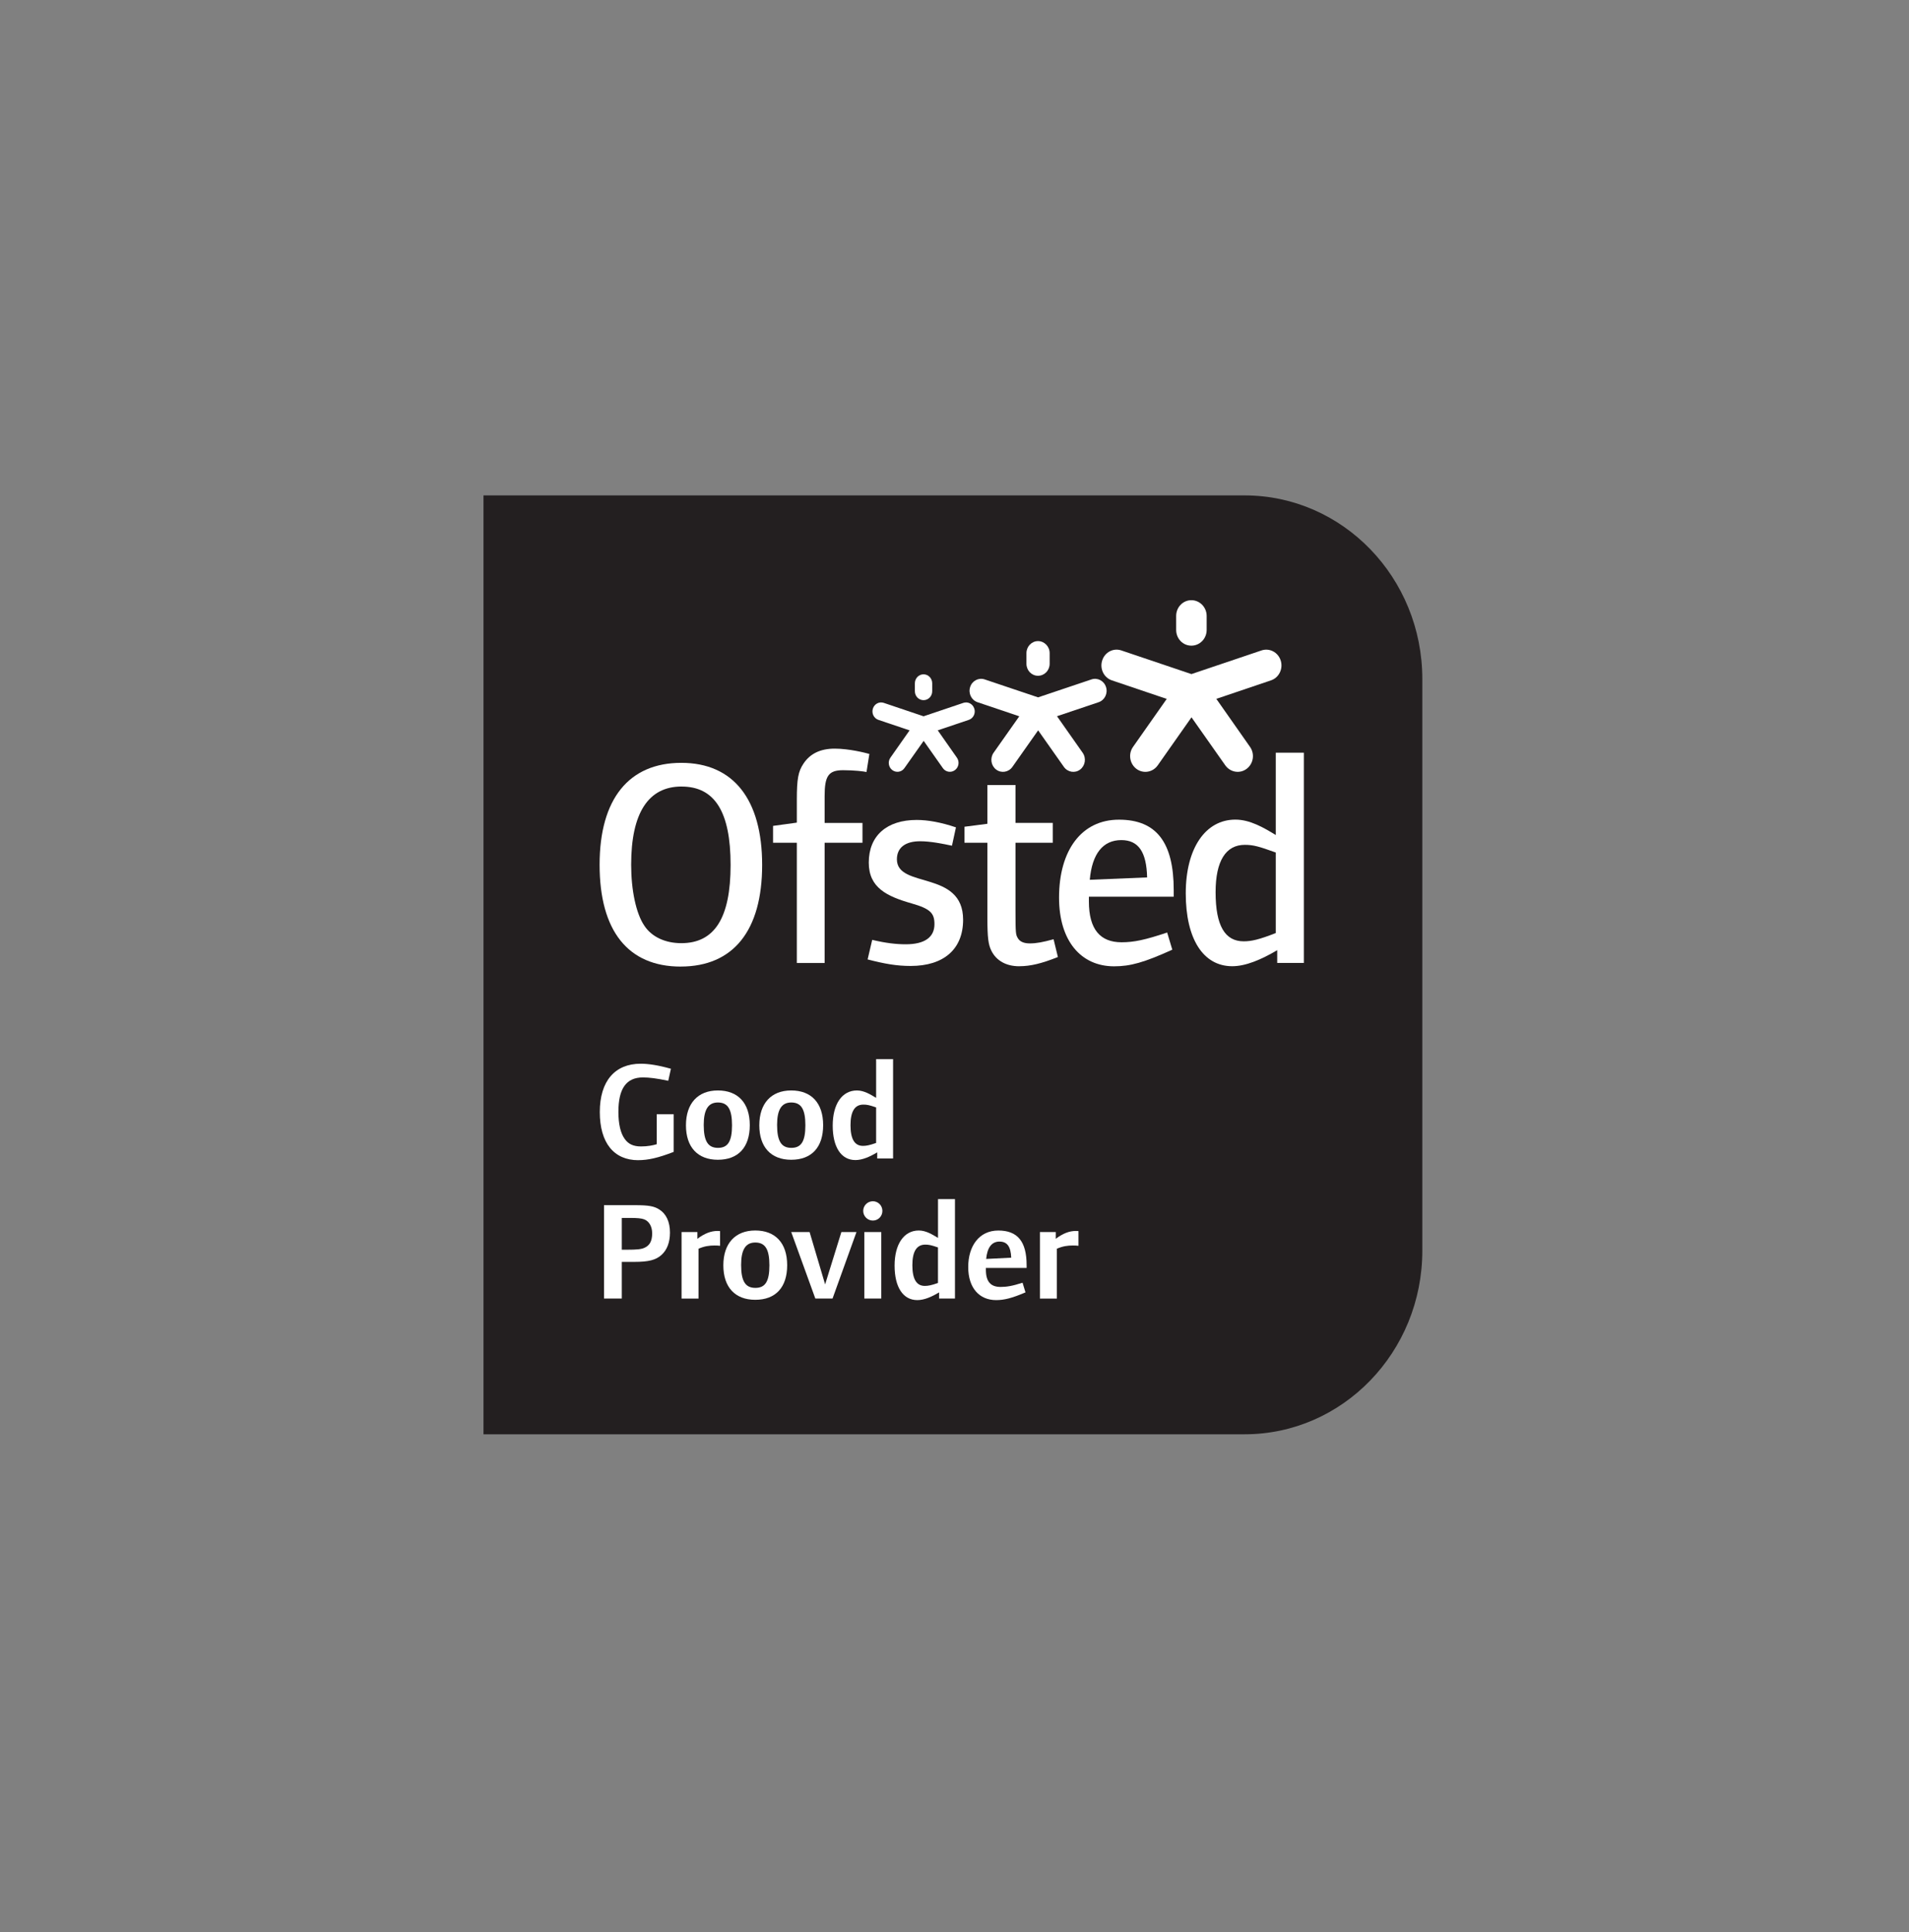 <?xml version="1.0" encoding="UTF-8"?><svg id="Layer_1" xmlns="http://www.w3.org/2000/svg" xmlns:xlink="http://www.w3.org/1999/xlink" viewBox="0 0 579 586"><rect x="0" y="0" width="579" height="586" fill="#808080" stroke="none"/><defs><style>.cls-1{fill:none;}.cls-2{clip-path:url(#clippath);}.cls-3{fill:#fff;}.cls-4{fill:#231f20;}.cls-5{clip-path:url(#clippath-1);}</style><clipPath id="clippath"><rect class="cls-1" x="146.64" y="150.24" width="284.76" height="284.76"/></clipPath><clipPath id="clippath-1"><rect class="cls-1" x="146.64" y="150.24" width="284.76" height="284.76"/></clipPath></defs><g class="cls-2"><path class="cls-4" d="M431.39,379.29c0,30.77-24.14,55.71-53.91,55.71H146.64V150.25h230.84c29.77,0,53.91,24.94,53.91,55.71v173.33Z"/><path class="cls-3" d="M356.73,186.81c0-2.65,2.06-4.78,4.61-4.78s4.64,2.14,4.64,4.78v4.23c0,2.64-2.06,4.78-4.64,4.78s-4.61-2.14-4.61-4.78v-4.23Z"/><path class="cls-3" d="M388.44,200.33c-.8-2.52-3.4-3.88-5.83-3.06l-21.25,7.17-21.25-7.17c-2.43-.83-5.03,.53-5.82,3.06-.8,2.51,.53,5.21,2.96,6.02l16.62,5.62-10.22,14.55c-1.51,2.14-1.03,5.1,1.02,6.66,2.07,1.55,4.96,1.07,6.46-1.05l10.25-14.58,10.26,14.58c1.51,2.11,4.41,2.6,6.46,1.05,2.08-1.56,2.53-4.53,1.03-6.66l-10.22-14.57,16.56-5.6c2.43-.8,3.76-3.5,2.97-6.02"/><path class="cls-3" d="M311.32,198.09c0-2.01,1.57-3.65,3.51-3.65s3.53,1.64,3.53,3.65v3.22c0,2.01-1.57,3.64-3.53,3.64s-3.51-1.62-3.51-3.64v-3.22Z"/><path class="cls-3" d="M335.46,208.39c-.6-1.92-2.59-2.96-4.43-2.33l-16.18,5.44-16.18-5.44c-1.85-.63-3.84,.41-4.43,2.33-.61,1.9,.4,3.96,2.25,4.58l12.66,4.27-7.8,11.07c-1.14,1.64-.78,3.91,.79,5.09,1.57,1.18,3.78,.81,4.92-.81l7.81-11.09,7.81,11.09c1.15,1.62,3.35,1.99,4.92,.81,1.57-1.18,1.92-3.45,.78-5.09l-7.79-11.09,12.62-4.25c1.85-.62,2.86-2.68,2.25-4.58"/><path class="cls-3" d="M277.48,207.24c0-1.51,1.18-2.73,2.63-2.73s2.63,1.22,2.63,2.73v2.4c0,1.51-1.16,2.71-2.63,2.71s-2.63-1.21-2.63-2.71v-2.4Z"/><path class="cls-3" d="M295.5,214.91c-.45-1.44-1.93-2.2-3.31-1.74l-12.07,4.07-12.07-4.07c-1.37-.46-2.85,.3-3.3,1.74-.46,1.42,.3,2.96,1.68,3.42l9.45,3.18-5.81,8.27c-.86,1.21-.59,2.91,.57,3.78,1.19,.88,2.83,.62,3.67-.6l5.84-8.27,5.82,8.27c.85,1.22,2.5,1.48,3.67,.6,1.18-.88,1.44-2.58,.58-3.78l-5.8-8.28,9.41-3.17c1.39-.46,2.13-2,1.68-3.42"/><path class="cls-3" d="M206.73,238.54c-10.08,0-15.3,7.99-15.3,23.71,0,7.72,1.48,14.8,4,18.5,2.25,3.41,6.35,5.3,11.21,5.3,10.09,0,14.95-7.64,14.95-23.72s-4.77-23.78-14.87-23.78m-.25,54.6c-16,0-24.61-10.86-24.61-30.89s8.95-30.9,24.78-30.9,24.52,11.13,24.52,30.97-8.69,30.81-24.69,30.81"/><path class="cls-3" d="M262.81,234.14c-.78-.18-3.56-.55-7.12-.55-4.44,0-5.58,1.8-5.58,7.82v8.17h11.48v6.02h-11.48v36.46h-8.43v-36.46h-7.21v-5.12l7.21-.99v-7c0-6.28,.44-8.53,2-10.87,2.01-3.05,5.14-4.57,9.48-4.57s9.22,1.24,10.52,1.61l-.87,5.48Z"/><path class="cls-3" d="M276.19,292.96c-4.18,0-7.82-.63-13.04-1.98l1.39-5.93c4.17,.99,7.3,1.34,10.18,1.34,5.73,0,8.7-2.14,8.7-6.1,0-3.32-1.23-4.67-6.87-6.28-7.56-2.16-13.05-4.76-13.05-12.4,0-8.17,5.49-12.93,14.52-12.93,3.39,0,7.4,.72,11.92,2.25l-1.21,5.56c-2.88-.62-6.62-1.35-9.65-1.35-4.44,0-7.05,1.89-7.05,5.48,0,8.99,20.08,3.15,20.08,18.33,0,8.88-5.82,14.01-15.9,14.01"/><path class="cls-3" d="M309.14,293.05c-4,0-6.95-1.71-8.44-4.67-.95-1.89-1.22-4.05-1.22-9.8v-22.99h-6.95v-4.85l6.95-.9v-11.76h8.52v11.49h11.3v6.02h-11.3v20.48c0,7.18,.09,7.36,.69,8.43,.61,1.08,1.83,1.62,3.65,1.62,1.99,0,3.91-.36,7.21-1.26l1.31,5.39c-4.95,1.98-8.34,2.79-11.73,2.79"/><path class="cls-3" d="M340.09,254.79c-5.56,0-8.87,4.14-9.56,12.04l17.39-.72c-.18-7.73-2.62-11.32-7.83-11.32m-9.83,17.16v1.44c0,8.53,3.48,12.39,9.91,12.39,3.74,0,7.13-.71,13.83-2.96l1.56,5.21c-8.52,3.86-12.69,5.04-17.65,5.04-10.09,0-16.7-7.74-16.7-20.84,0-14.29,6.78-23.63,18.17-23.63s16.61,6.92,16.61,21.38v1.98h-25.74Z"/><path class="cls-3" d="M386.95,258.56c-5.21-1.89-6.87-2.33-9.4-2.33-5.74,0-8.86,4.84-8.86,14.36,0,10.23,2.88,14.9,8.52,14.9,2.34,0,4.7-.53,9.73-2.51v-24.42Zm.43,33.49v-3.87c-4.87,2.87-9.56,4.86-13.64,4.86-8.87,0-14.1-8.36-14.1-22.1s6.01-22.36,15.05-22.36c4.43,0,8.59,2.43,12.25,4.67v-24.97h8.52v63.77h-8.09Z"/><path class="cls-3" d="M193.6,351.87c-7.39,0-11.68-5.22-11.68-14.61s4.59-14.65,12.4-14.65c2.29,0,5.22,.42,9.17,1.53l-.81,3.65c-3.56-.76-5.82-1.02-7.69-1.02-5.05,0-7.43,3.39-7.43,10.45,0,3.61,.64,6.45,1.91,8.19,1.1,1.57,2.63,2.29,4.97,2.29,1.95,0,3.69-.34,4.75-.68v-9.09h5.14v11.42c-4.71,1.83-7.78,2.51-10.75,2.51"/><path class="cls-3" d="M217.73,334.37c-2.93,0-4.29,2.17-4.29,6.8,0,4.97,1.32,6.96,4.33,6.96s4.25-1.99,4.25-6.84-1.24-6.92-4.29-6.92m0,17.37c-6.12,0-9.68-3.82-9.68-10.45s3.61-10.57,9.68-10.57,9.68,3.78,9.68,10.53-3.52,10.49-9.68,10.49"/><path class="cls-3" d="M239.98,334.37c-2.93,0-4.29,2.17-4.29,6.8,0,4.97,1.32,6.96,4.33,6.96s4.25-1.99,4.25-6.84-1.24-6.92-4.29-6.92m0,17.37c-6.12,0-9.68-3.82-9.68-10.45s3.6-10.57,9.68-10.57,9.68,3.78,9.68,10.53-3.52,10.49-9.68,10.49"/><path class="cls-3" d="M265.72,335.86c-2.08-.72-2.8-.85-3.86-.85-2.59,0-3.9,2.04-3.9,6.24s1.23,6.28,3.78,6.28c.98,0,1.95-.17,3.99-.89v-10.79Zm.34,15.5v-1.87c-2.21,1.32-4.46,2.34-6.62,2.34-4.34,0-6.88-3.95-6.88-10.45s2.81-10.66,7.35-10.66c2.17,0,4.12,1.23,5.82,2.25v-11.76h5.14v30.15h-4.8Z"/><path class="cls-3" d="M195.34,369.8c-.81-.3-1.99-.42-4.37-.42h-2.38v9.64h1.61c3.02,0,4.38-.13,5.39-.64,1.53-.72,2.21-2.12,2.21-4.33,0-2.08-.93-3.69-2.46-4.25m5.31,10.79c-1.74,1.57-3.95,2.12-8.28,2.12h-3.78v11.12h-5.39v-28.32h9.35c4.16,0,5.86,.3,7.43,1.32,2.08,1.32,3.22,3.73,3.22,7,0,2.93-.89,5.27-2.55,6.75"/><path class="cls-3" d="M216.83,377.74c-1.78,0-3.18,.21-4.97,.98v15.12h-5.14v-20.17h4.8v2.04c2.21-1.65,4.12-2.38,6.12-2.38,.34,0,.76,.04,.76,.04v4.46c-.68-.08-1.06-.08-1.57-.08"/><path class="cls-3" d="M229.07,376.84c-2.93,0-4.29,2.17-4.29,6.8,0,4.97,1.32,6.96,4.33,6.96s4.25-1.99,4.25-6.84-1.24-6.92-4.29-6.92m0,17.37c-6.12,0-9.68-3.82-9.68-10.45s3.61-10.57,9.68-10.57,9.68,3.78,9.68,10.53-3.52,10.49-9.68,10.49"/></g><polygon class="cls-3" points="252.51 393.83 247.29 393.83 239.98 373.66 245.55 373.66 250.26 389.54 255.19 373.66 259.77 373.66 252.51 393.83"/><g class="cls-5"><path class="cls-3" d="M262.15,373.66h5.14v20.17h-5.14v-20.17Zm2.59-3.48c-1.61,0-2.93-1.32-2.93-2.93s1.32-2.93,2.93-2.93,2.89,1.32,2.89,2.93-1.27,2.93-2.89,2.93"/><path class="cls-3" d="M284.49,378.33c-2.08-.72-2.81-.85-3.86-.85-2.59,0-3.91,2.04-3.91,6.24s1.24,6.28,3.78,6.28c.98,0,1.95-.17,3.99-.89v-10.79Zm.34,15.5v-1.87c-2.21,1.32-4.46,2.34-6.62,2.34-4.33,0-6.88-3.95-6.88-10.45s2.81-10.66,7.35-10.66c2.17,0,4.12,1.23,5.82,2.25v-11.76h5.14v30.15h-4.8Z"/><path class="cls-3" d="M303.18,376.55c-2.42,0-3.74,1.83-4.08,5.27l7.6-.38c-.12-3.31-1.19-4.88-3.52-4.88m-4.16,7.98v.59c0,3.65,1.53,5.18,4.46,5.18,1.74,0,3.48-.25,6.66-1.28l.89,2.93c-4.16,1.78-6.49,2.34-8.92,2.34-5.05,0-8.45-3.65-8.45-10.02s3.31-11.08,9.13-11.08,8.58,3.31,8.58,10.49v.85h-12.36Z"/><path class="cls-3" d="M325.52,377.74c-1.78,0-3.18,.21-4.97,.98v15.12h-5.14v-20.17h4.8v2.04c2.21-1.65,4.12-2.38,6.12-2.38,.34,0,.77,.04,.77,.04v4.46c-.68-.08-1.07-.08-1.57-.08"/></g></svg>